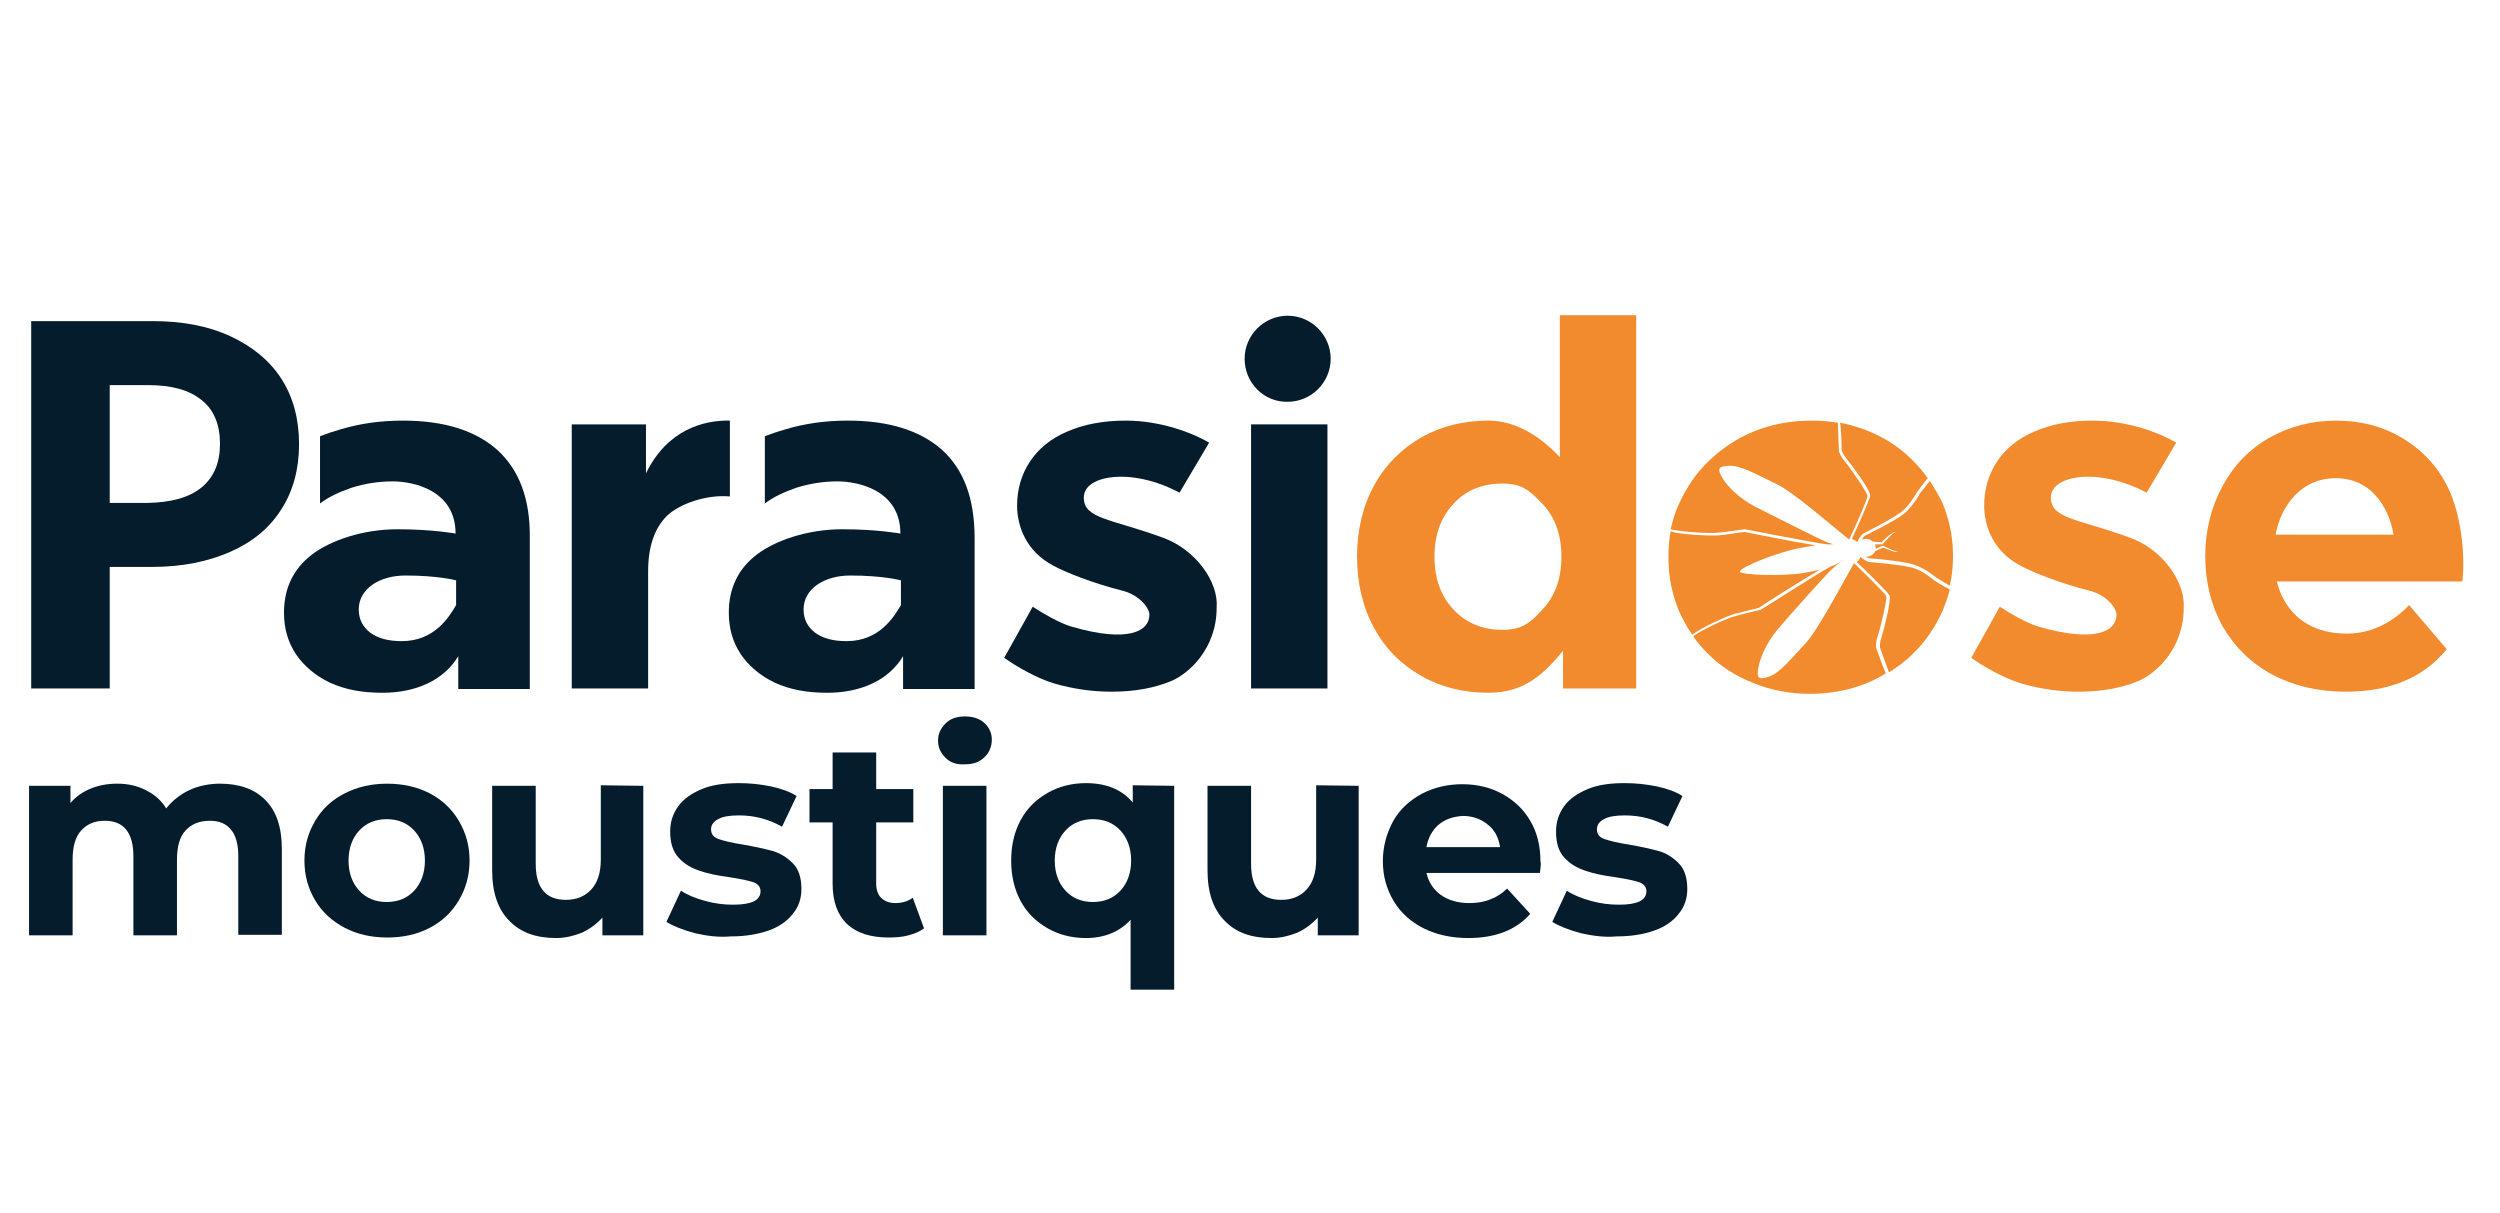 <?xml version="1.0" encoding="utf-8"?>
<!-- Generator: Adobe Illustrator 25.4.1, SVG Export Plug-In . SVG Version: 6.00 Build 0)  -->
<svg version="1.1" id="Calque_1" xmlns="http://www.w3.org/2000/svg" xmlns:xlink="http://www.w3.org/1999/xlink" x="0px" y="0px"
	 viewBox="0 0 464.8 225.5" style="enable-background:new 0 0 464.8 225.5;" xml:space="preserve">
<style type="text/css">
	.st0{display:none;}
	.st1{display:inline;}
	.st2{fill:#E6007E;}
	.st3{fill:#FFFFFF;}
	.st4{fill:#051C2C;}
	.st5{fill:#F28B2E;}
</style>
<g class="st0">
	<g class="st1">
		<path class="st2" d="M455.6,111.9c0-14.5-8.6-23.7-23.4-23.7c-13.9,0-23.6,8.6-23.6,22.8c0,14.7,10.6,22.7,24.7,22.7
			c4.9,0,9.7-1.2,13.6-3.6c3.9-2.4,6.9-6.1,8.1-11.1h-14.5c-1.7,2.8-4,3.9-7.2,3.9c-6.2,0-9.5-3.3-9.5-9.5h31.8V111.9L455.6,111.9z
			 M424,104.8c0.9-4.4,4.6-6.7,9-6.7c4.1,0,7.8,2.7,8.6,6.7H424z M404.6,91c-4.4-2-9.2-2.7-14-2.7c-9.3,0-18.8,4.7-18.8,15.1
			c0,7.6,4.7,10,9.5,11.2c4.7,1.2,9.5,1.4,9.5,4.7c0,2.3-2.8,3.2-4.7,3.2c-3.7,0-8.9-2.2-12-4.3l-5.5,10.6
			c5.2,3.2,11.1,4.9,17.2,4.9c9.9,0,20.1-4.7,20.1-15.9c0-7.9-5.3-11.2-12.4-12.6c-2.1-0.4-6.8-0.8-6.8-3.7c0-2.2,3-2.9,4.7-2.9
			c2.6,0,5.8,0.8,8.1,2.1L404.6,91z M341.7,101.4c6.1,0,9.7,4.4,9.7,9.6c0,5.4-3.6,9.6-9.7,9.6s-9.7-4.2-9.7-9.6
			C331.9,105.8,335.5,101.4,341.7,101.4 M341.7,88.2C328,88.2,316,96.4,316,111s12.1,22.7,25.7,22.7c13.7,0,25.7-8.2,25.7-22.7
			C367.3,96.5,355.4,88.2,341.7,88.2 M286.7,101.4c6.1,0,9.7,4.4,9.7,9.6c0,5.4-3.6,9.6-9.7,9.6s-9.7-4.2-9.7-9.6
			C277,105.8,280.5,101.4,286.7,101.4 M295.9,132.3H311v-69h-15.1v30.5c-3.2-3.7-8.3-5.6-13.2-5.6c-12.6,0-21.4,10.5-21.4,22.7
			s8.9,22.8,21.5,22.8c5,0,10.2-1.9,12.9-6.2h0.2V132.3L295.9,132.3z"/>
		<path d="M248.6,64.8c-4.7,0-8.5,3.8-8.5,8.5s3.8,8.5,8.5,8.5s8.5-3.8,8.5-8.5S253.3,64.8,248.6,64.8 M241.1,89.6v42.7h15.1V89.6
			H241.1z M234.3,91c-4.4-2-9.2-2.7-14-2.7c-9.3,0-18.8,4.7-18.8,15.1c0,7.6,4.7,10,9.5,11.2c4.7,1.2,9.5,1.4,9.5,4.7
			c0,2.3-2.8,3.2-4.7,3.2c-3.7,0-8.9-2.2-12-4.3l-5.5,10.6c5.2,3.2,11.1,4.9,17.2,4.9c9.9,0,20.1-4.7,20.1-15.9
			c0-7.9-5.3-11.2-12.4-12.6c-2.1-0.4-6.8-0.8-6.8-3.7c0-2.2,3-2.9,4.7-2.9c2.6,0,5.8,0.8,8.1,2.1L234.3,91z M193.5,89.6h-15.1v4.2
			c-3.2-3.7-8.3-5.6-13.2-5.6c-12.6,0-21.4,10.5-21.4,22.7s8.9,22.8,21.5,22.8c5,0,10.2-1.9,12.9-6.2h0.2v4.7h15.1V89.6z
			 M169.1,101.4c6.1,0,9.7,4.4,9.7,9.6c0,5.4-3.6,9.6-9.7,9.6s-9.7-4.2-9.7-9.6C159.4,105.8,163,101.4,169.1,101.4 M125.6,89.6
			h-15.1v42.7h15.1v-17.2c0-7.3,2.1-12.9,10.5-12.9c2.3,0,4.3,0.2,6.4,1.4V89h-2.9c-5.9,0-10.9,2.3-13.8,7.6h-0.2L125.6,89.6
			L125.6,89.6z M102.5,89.6H87.4v4.2c-3.2-3.7-8.3-5.6-13.2-5.6c-12.6,0-21.4,10.5-21.4,22.7s8.9,22.8,21.5,22.8
			c5,0,10.2-1.9,12.9-6.2h0.2v4.7h15.1V89.6z M78.2,101.4c6.1,0,9.7,4.4,9.7,9.6c0,5.4-3.6,9.6-9.7,9.6s-9.7-4.2-9.7-9.6
			C68.4,105.8,72,101.4,78.2,101.4 M20.7,82.7h2.7c6.3,0,11.7,0.1,11.7,8c0,7.6-5.8,7.6-11.7,7.6h-2.7V82.7z M4.4,132.3h16.3v-20.8
			H30c14.2,0,22.2-6.5,22.2-21.3c0-14.4-9.3-20.6-22.8-20.6h-25V132.3z"/>
		<path d="M452.2,147.5c-1.2-2.2-3.4-3.5-5.9-3.5c-3.5,0-6.8,2.2-6.8,6c0,3.2,2.4,4.7,5,5.8l1.6,0.7c2,0.8,4,1.9,4,4.4
			c0,2.4-1.8,4.5-4.2,4.5c-2.5,0-4.5-1.8-4.5-4.4l-2.9,0.6c0.5,3.7,3.4,6.4,7.1,6.4c4.1,0,7.4-3,7.4-7.2c0-3.9-2.5-5.6-5.7-6.9
			l-1.7-0.6c-1.4-0.5-3.2-1.5-3.2-3.3c0-2,2-3.3,3.9-3.3c1.7,0,2.8,0.7,3.7,2.2L452.2,147.5z M423.8,167.5h12.4v-2.6h-9.5v-8.7h9.2
			v-2.6h-9.2v-6.4h9.5v-2.6h-12.4V167.5z M416,147.1h5.5v-2.6h-13.8v2.6h5.5v20.4h2.9v-20.4H416z M385.6,167.5h2.9v-17.2l17.3,18.1
			v-24h-2.9v17l-17.3-18.1V167.5z M369.9,167.5h12.4v-2.6h-9.5v-8.7h9.2v-2.6h-9.2v-6.4h9.5v-2.6h-12.4V167.5z M361,144.5h-2.9v23
			h9.9v-2.6h-7V144.5z"/>
	</g>
	<rect x="346.2" y="156.6" class="st1" width="6.7" height="2.3"/>
	<g class="st1">
		<path d="M334.2,155.5l-7.2,12.1h3.2l5.6-9.4l5.4,9.4h3.2l-7-12.1l6.6-11h-3.3l-5,8.4l-4.7-8.4h-3.3L334.2,155.5z M308.3,144.5
			v14.6c0,5.1,3.1,9,8.4,9s8.4-3.9,8.4-9v-14.6h-2.9v13.6c0,3.8-1.1,7.2-5.6,7.2s-5.6-3.5-5.6-7.2v-13.6H308.3z M293.9,165.3
			c-5,0-9.2-4.1-9.2-9.3c0-5.1,3.8-9.3,9.2-9.3s9.2,4.2,9.2,9.3C303.1,161.3,298.9,165.3,293.9,165.3 M293.9,144
			c-6.6,0-12.1,5.4-12.1,12c0,6.8,5.4,12,12.1,12s12.1-5.2,12.1-12C306,149.4,300.5,144,293.9,144 M271.2,147.1h0.8
			c2.8,0,6.3,0.4,6.3,4c0,3.7-3.2,4.2-6.1,4.2h-0.9L271.2,147.1L271.2,147.1z M271.2,157.9h1.6c4.4,0,8.1-1.9,8.1-6.7
			c0-4.2-2.2-6.7-9.3-6.7h-3.3v23h2.9L271.2,157.9L271.2,157.9z"/>
		<path class="st2" d="M341.9,126.6c8.4,0,15.3-6.9,15.3-15.3S350.4,96,341.9,96c-8.4,0-15.3,6.9-15.3,15.3S333.5,126.6,341.9,126.6
			"/>
		<path class="st3" d="M324.2,122.5l-0.6,0.1l0.4-1.2l0.1-1.1l1-1.3l-0.5-0.6l0.6-1.4l1.1-1.4l-0.7-0.9l0.8-1.7l2.6-1.9l-0.5-1.1
			l1.4-0.7l0.9-0.5l1.8-0.2v-0.8l2.6-0.9l1.4,0.2v-0.7l1.7-0.3l-0.8-0.9l-2-0.4l-0.9-1.4l-0.7-0.3l-1.5,0.5l-1.1,1l-0.3-0.7
			l-1.1,0.5l-0.4,1.4l1.4,0.9l-1.5-0.2l-0.6-1.8l1.2-1.6l1.9-1l2.2-0.3l1.3,0.1l1.8,0.6l1.2,1.4c0.4,0.3,0.9,0.6,1.3,0.9
			c0.5,0.4,1.1,0.8,1.6,1.3v-1l2.3-0.2l-0.4-1.7l0.3-0.4l-0.3-3.3l0.3-0.7l0.7-3l1.1-1.8l1-0.7l1,0.4l0.2,1.1l-0.2,0.6l-0.2-0.8
			l-0.7-0.4l-0.7,0.6v0.9l0.5,0.2l-1.7,2.7l0.4,0.8l-0.4,2.5l1,1.3h1.7l1.2-2.1l0.3-1.2v-2.1c0.2-0.5,0.5-1.1,0.8-1.6
			c0.3-0.6,0.7-1.3,1-1.9l1.5-1.5l1.5-0.1l1.5,0.9l-0.7-0.1l0.1,0.7l-0.5-0.6l-1.8,0.2l0.1,1l-1.5,2.1l-0.5,2.9l-0.1,1l-0.5,3.6
			l1.2-2.1l1.1-0.8c0-0.2,0.1-0.4,0.1-0.6s0.1-0.5,0.1-0.7c0.1-0.5,0.1-0.9,0.2-1.4l0.8-1.6l1-0.6l-0.6,1.5l-0.8,1.6l-0.2,1.9h0.5
			l0.8-0.2l0.8,0.2l1.5-0.1l-1,1.2l0.1,0.4l-0.6,0.8v0.5l4.4,0.1l0.3,0.5l-1,0.3l-4.1-0.1l-0.8,0.8l-1.7,0.6l2.3,0.4l3.1,1.4
			l0.4,0.8l2.6-0.2l0.4,0.7l1-0.6l0.5-1.2l-0.6-0.9l1.6,0.8l-0.5,1.7l-1.2,1.2l-2.3,0.4l-1.4-0.7l-0.8-0.1l-2.4-1.2l-1.6-0.4
			l-2.1,0.4l-0.5,1.4l0.7,1.3l-0.1,0.6l2.5,1.7l0.2,0.8l3.4,0.3l-0.1,1.2l1.1,0.2v-0.9l0.9,0.3l-0.2,1.1l-1.4,0.3l-2.1-0.4l-2-1.7
			l-1.5-0.4l-0.8-0.9l-0.8-0.6l-1.9-0.9l-1.5,1.7h-1l0.2,2.8l0.8,1.8l0.1,2.2l-0.8,1.8l-2,3l-1.6,1.3l-1,0.3l-0.7-0.6l-0.3-0.9
			l1.7,0.6l0.6-0.9l-0.4-0.7l1.9-2l1.2-1l-1-1.2l-0.2-1.7l0.5-1.3l-1.1-1.4l-0.7,2.6h-0.6l-2,2.6l-0.6-0.3l-2.1,2.8l-1.3-0.5l-1.5,1
			l-2.4,0.9l-0.7-0.4l-0.5-0.4l-1.3,0.5l-1.6-0.3l-0.7-0.8l-2.5,0.2h-1.3L324.2,122.5z"/>
	</g>
</g>
<g>
	<path class="st4" d="M37.5,90.6c2.3-1.9,3.4-4.6,3.4-8.1c0-3.5-1.1-6.3-3.4-8.1c-2.3-1.9-5.6-2.8-10-2.8h-7.1v21.9h7.1
		C31.9,93.4,35.2,92.5,37.5,90.6 M42.8,62.5c4.1,1.9,7.3,4.5,9.5,7.9c2.2,3.4,3.3,7.5,3.3,12.2c0,4.6-1.1,8.7-3.3,12.1
		c-2.2,3.5-5.4,6.1-9.5,7.9c-4.1,1.8-8.9,2.8-14.5,2.8h-7.9V128H5.8V59.7h22.5C33.9,59.7,38.7,60.6,42.8,62.5"/>
	<path class="st4" d="M135.7,78.2v14.1c-4.4-0.4-9.4,1.4-11.7,3.6c-2.3,2.3-3.5,5.7-3.5,10.3V128h-14.2V78.9h13.8V88
		C124.1,79.8,130.9,78.1,135.7,78.2"/>
</g>
<rect x="232.6" y="78.9" class="st4" width="14.2" height="49.1"/>
<g>
	<path class="st5" d="M286.7,113.4c2.4-2.5,3.6-5.8,3.6-9.9s-1.2-7.4-3.6-9.9c-2.4-2.5-3.8-3.7-7.4-3.7c-3.6,0-6.7,1.2-9,3.7
		c-2.4,2.5-3.6,5.8-3.6,9.9s1.2,7.4,3.6,9.9c2.4,2.5,5.4,3.7,9,3.7C282.9,117.1,284.4,115.9,286.7,113.4 M304.2,58.6V128h-13.6V121
		c-3.5,4.2-7.1,7.8-13.8,7.8c-4.6,0-8.8-1-12.5-3.1c-3.7-2.1-6.7-5-8.8-8.9c-2.1-3.8-3.2-8.3-3.2-13.3c0-5,1.1-9.5,3.2-13.3
		c2.1-3.8,5.1-6.8,8.8-8.9c3.7-2.1,7.9-3.1,12.5-3.1c4.9,0,9.6,2.9,13.2,6.8V58.6L304.2,58.6L304.2,58.6z"/>
	<path class="st5" d="M423.1,99.4H445c-0.5-3.4-3.1-10.5-10.8-10.5C426.5,89,423.6,96,423.1,99.4 M457.8,108.1h-34.5
		c0.6,2.4,3,9.7,13.1,9.7c5.9,0,9.9-3.6,11.5-5.3l7,8.2c-4.3,5.3-10.6,7.9-18.8,7.9c-5.2,0-9.7-1.1-13.7-3.2c-4-2.2-7-5.2-9.2-9
		c-2.1-3.8-3.2-8.2-3.2-13c0-4.8,1.1-9.1,3.2-13c2.1-3.9,5-6.9,8.7-9c3.7-2.1,7.9-3.2,12.4-3.2c4.5,0,8.5,1,12.1,3.1
		c3.6,2.1,6.5,5,8.5,8.9C457,94.1,458.5,101.6,457.8,108.1"/>
	<path class="st4" d="M84.8,112.5c-1.3,2.2-4,6.7-10.1,6.7c-2.5,0-4.4-0.5-5.9-1.6c-1.4-1.1-2.1-2.5-2.1-4.3c0-3.8,3.8-6.3,8.7-6.3
		c6.1,0,9.4,0.9,9.4,0.9L84.8,112.5L84.8,112.5z M92.4,83.6c-4.1-3.6-9.9-5.4-17.5-5.4c-4,0-7.8,0.5-11.5,1.6
		c-1.4,0.4-2.6,0.8-3.9,1.3v12.5c1.6-1.2,3.5-2.1,5.8-2.9c2.5-0.8,5.1-1.2,7.7-1.2c3.8,0,11.7,1.6,11.7,9.7c0,0-4.3-0.8-10.8-0.8
		s-12.5,2.1-15.9,4.7c-3.4,2.6-5.2,6.2-5.2,10.8c0,2.9,0.7,5.4,2.2,7.7c1.5,2.2,3.6,4,6.3,5.3c2.8,1.3,6,1.9,9.8,1.9
		c6.2,0,11.4-2.3,14.1-6.8v6.1h13.3v-28C98.6,92.7,96.5,87.3,92.4,83.6"/>
	<path class="st4" d="M167.5,112.5c-1.3,2.2-4,6.7-10.1,6.7c-2.5,0-4.4-0.5-5.9-1.6c-1.4-1.1-2.1-2.5-2.1-4.3c0-3.8,3.8-6.3,8.7-6.3
		c6.1,0,9.4,0.9,9.4,0.9V112.5z M175.1,83.6c-4.1-3.6-9.9-5.4-17.5-5.4c-4,0-7.8,0.5-11.5,1.6c-1.4,0.4-2.6,0.8-3.9,1.3v12.5
		c1.6-1.2,3.5-2.1,5.8-2.9c2.5-0.8,5.1-1.2,7.7-1.2c3.8,0,11.7,1.6,11.7,9.7c0,0-4.3-0.8-10.8-0.8c-6.5,0-12.5,2.1-15.9,4.7
		c-3.4,2.6-5.2,6.2-5.2,10.8c0,2.9,0.7,5.4,2.2,7.7c1.5,2.2,3.6,4,6.3,5.3c2.8,1.3,6,1.9,9.8,1.9c6.2,0,11.4-2.3,14.1-6.8v6.1h13.3
		v-28C181.2,92.7,179.2,87.3,175.1,83.6"/>
	<path class="st4" d="M231.4,66.7c0-4.4,3.6-8,8-8c4.4,0,8,3.6,8,8c0,4.4-3.6,8-8,8C235,74.8,231.4,71.2,231.4,66.7"/>
	<path class="st4" d="M216.3,100c-9.8-3.6-14.8-3.5-14.8-7.5c0-2.8,3.8-4.2,8.5-3.8c3.3,0.3,6.5,1.4,9.3,2.9
		c1.6-2.7,4.2-7.1,5.5-9.3c-3-1.8-9-4.1-15.5-4.1c-4.2,0-7.8,0.7-10.8,2c-3.1,1.3-5.4,3.2-7,5.6c-1.6,2.4-2.4,5.2-2.4,8.2
		c0,3.7,1.6,8.5,6.8,11.2c2.2,1.2,7.2,3.2,12.7,4.6c3,0.7,5.1,3.1,5.1,4.5c0,3-3.8,5.3-14.5,2.2c-2.3-0.7-5.2-2.4-7.2-3.7
		c-1.4,2.5-4.1,7.4-5.3,9.5c2.1,1.5,6,3.8,9.4,4.8c3.5,1,7,1.5,10.6,1.5c4.3,0,8-0.7,11.1-2c3.1-1.3,8.4-5.9,8.4-13.6
		C226.6,108.2,222.3,102.2,216.3,100"/>
	<path class="st5" d="M396.1,100c-9.8-3.6-14.8-3.5-14.8-7.5c0-2.8,3.8-4.2,8.5-3.8c3.3,0.3,6.5,1.4,9.3,2.9
		c1.6-2.7,4.2-7.1,5.5-9.3c-3-1.8-9-4.1-15.5-4.1c-4.2,0-7.8,0.7-10.8,2c-3.1,1.3-5.4,3.2-7,5.6c-1.6,2.4-2.4,5.2-2.4,8.2
		c0,3.7,1.6,8.5,6.8,11.2c2.2,1.2,7.2,3.2,12.7,4.6c3,0.7,5.1,3.1,5.1,4.5c0,3-3.8,5.3-14.5,2.2c-2.3-0.7-5.2-2.4-7.2-3.7
		c-1.4,2.5-4.1,7.4-5.3,9.5c2.1,1.5,6,3.8,9.4,4.8c3.5,1,7,1.5,10.6,1.5c4.3,0,8-0.7,11.1-2c3.1-1.3,8.4-5.9,8.4-13.6
		C406.3,108.2,402.1,102.2,396.1,100"/>
	<path class="st5" d="M342.4,83.8c0.1,0.2,0.4,0.9,1,1.6c0.6,0.7,4.4,5.8,4.3,6.7c0,0.7-2.6,6.4-3.4,8.1c0.4,0.1,0.7,0.3,1,0.6
		c0.5-1.2,1.1-1.6,1.1-1.6c0.1,0,5.7-2.9,7.2-4.1c1.5-1.2,2.8-3.6,2.8-3.6c0.2-0.2,1.3-1.8,2-2.6c-0.9-1.3-1.9-2.4-3-3.5
		c-2.3-2.3-5.1-4.1-8.4-5.4c-1.6-0.6-3.2-1.1-4.9-1.4C342.3,79.5,342.4,82.5,342.4,83.8"/>
	<path class="st5" d="M358.8,89.4c-0.5,0.6-1.3,1.7-1.9,2.4c0,0.1-1.3,2.4-2.9,3.7c-1.6,1.3-7,4-7.3,4.1c0,0-0.3,0.2-0.6,0.8
		c0.2-0.1,0.3-0.2,0.5-0.2c0.6-0.1,1.2,0.1,1.6,0.5v0l1.6,0.1c0.4-0.4,0.8-0.7,1.2-1.1c0.2-0.2,0.5-0.4,0.7-0.5
		c0.2-0.2,0.5-0.3,0.8-0.3c-0.3,0.1-0.5,0.2-0.7,0.4c-0.2,0.2-0.4,0.4-0.6,0.6c-0.4,0.4-0.8,0.8-1.1,1.2l0,0.1H350l-1.4,0
		c0,0.1,0.1,0.2,0.1,0.4c0,0.1,0,0.3,0,0.4l1.3-0.5l0.1,0l0.1,0c0.5,0.3,1,0.5,1.5,0.7c0.3,0.1,0.5,0.2,0.8,0.3
		c0.3,0.1,0.5,0.2,0.8,0.1c-0.3,0.1-0.6,0-0.9,0c-0.3-0.1-0.6-0.1-0.8-0.2c-0.5-0.2-1-0.4-1.5-0.6l-1.5,0.7l0,0
		c-0.2,0.5-0.7,0.9-1.4,1c-0.1,0-0.2,0-0.3,0c0.4,0.3,0.7,0.3,0.7,0.3c0.2,0,6.3,0.5,8.3,1.2c1.9,0.6,4,2.3,4.1,2.4
		c0.7,0.4,1.8,1.1,2.5,1.5c0.4-1.7,0.6-3.6,0.6-5.4v-0.2c0-3.5-0.7-6.8-2-9.9C360.4,92,359.6,90.7,358.8,89.4"/>
	<path class="st5" d="M319.8,99c1.9-0.2,4.5-0.6,4.5-0.6h0.1c0.1,0,12.2,2.4,15.2,2.8c0.5,0,0.9,0,1.2,0c-0.4-0.2-0.9-0.3-1.2-0.4
		c-1.2-0.5-10.3-5.1-13.3-6.6c-3-1.6-5.2-3.8-6.1-5.4c-0.9-1.6-0.9-2.1,1.3-2.2c2.2-0.1,5.2,1.7,8.6,3.3c3.2,1.4,11.2,8.5,13.7,10.4
		c0,0,0,0,0,0c0.9-1.9,3.4-7.4,3.4-8.1c0-0.6-3.4-5.5-4.2-6.4c-0.7-0.8-1.1-1.8-1.1-1.8l0,0v0c0-0.2-0.2-4.4-0.2-5.4
		c-1.6-0.3-3.3-0.4-5-0.4c-3.8,0-7.4,0.7-10.6,2c-3.2,1.3-6,3.2-8.4,5.5c-2.4,2.3-4.2,5-5.6,8.1c-0.7,1.5-1.1,3-1.5,4.6
		C312,98.8,317.8,99.3,319.8,99"/>
	<path class="st5" d="M359.6,107.9c0,0-2.1-1.8-3.9-2.3c-1.9-0.6-8.1-1.1-8.2-1.1c-0.1,0-0.8-0.2-1.6-1c-0.1,0.4-0.4,0.8-0.7,1
		c1.5,1.4,5.7,5.5,6.1,6.2c0.4,0.8-1.2,7-1.5,7.8c-0.3,0.8-0.3,1.7-0.3,1.8c0.4,1.1,1.3,3.7,1.7,4.7c1.6-1,3.1-2.1,4.4-3.4
		c2.4-2.3,4.2-5,5.6-8.1c0.5-1.3,1-2.6,1.3-3.9C361.4,109,359.8,108.1,359.6,107.9"/>
	<path class="st5" d="M348.8,120.4L348.8,120.4L348.8,120.4c0-0.1-0.1-1.1,0.3-2.1c0.4-1.1,1.8-6.9,1.6-7.5c-0.3-0.5-4.4-4.6-6-6.1
		c-1.4,2.4-6.6,12.3-9,14.9c-2.6,2.7-4.7,5.5-6.8,6.2c-2.1,0.7-2.3,0.2-2-1.6c0.3-1.8,1.5-4.7,3.7-7.3c2.2-2.6,9-10.2,10-11.1
		c0.6-0.5,1.4-1.2,2-1.7c0,0,0,0-0.1,0c-0.3,0.4-0.9,0.8-2.1,1.2c-2.8,1.5-13,8.1-13.1,8.1l-0.1,0c0,0-2.6,0.6-4.4,1.1
		c-1.7,0.4-6.4,2.6-8,3.8c0.8,1.2,1.8,2.3,2.8,3.3c2.3,2.3,5.1,4.1,8.4,5.4c3.2,1.3,6.7,2,10.5,2c3.8,0,7.4-0.7,10.6-2
		c1.2-0.5,2.4-1.1,3.5-1.8C350.1,124.1,348.9,120.6,348.8,120.4"/>
	<path class="st5" d="M322.6,114.1c1.7-0.4,4-1,4.4-1.1c0.7-0.5,7.6-4.9,11.4-7.1c-0.8,0.2-1.8,0.4-2.9,0.6
		c-3.9,0.7-11.9,0.4-12-0.2c-0.2-0.8,7.2-3.7,11.1-4.4c1.2-0.2,2.1-0.4,3-0.5c-4.3-0.7-12.4-2.3-13.2-2.5c-0.4,0-2.7,0.4-4.5,0.6
		c-1.7,0.2-7.4-0.1-9.3-0.7c-0.3,1.5-0.4,3.1-0.4,4.8v0.2c0,3.5,0.7,6.8,2,9.9c0.7,1.5,1.5,3,2.4,4.3
		C316.3,116.7,321.1,114.5,322.6,114.1"/>
	<path class="st4" d="M49.3,148.7c2.1,2.1,3.1,5.1,3.1,9.2v15.9h-8.1v-14.7c0-2.2-0.5-3.9-1.4-4.9c-0.9-1.1-2.2-1.6-3.9-1.6
		c-1.9,0-3.4,0.6-4.5,1.8c-1.1,1.2-1.6,3-1.6,5.5v14h-8.1v-14.7c0-4.4-1.8-6.6-5.3-6.6c-1.9,0-3.3,0.6-4.4,1.8
		c-1.1,1.2-1.6,3-1.6,5.5v14H5.4v-27.8h7.7v3.2c1-1.2,2.3-2.1,3.8-2.7s3.1-0.9,4.9-0.9c2,0,3.7,0.4,5.3,1.2c1.6,0.8,2.9,1.9,3.8,3.4
		c1.1-1.4,2.6-2.6,4.3-3.4c1.7-0.8,3.7-1.2,5.7-1.2C44.5,145.7,47.3,146.7,49.3,148.7"/>
	<path class="st4" d="M77,165.6c1.3-1.4,2-3.3,2-5.6c0-2.3-0.7-4.2-2-5.6c-1.3-1.4-3-2.1-5.1-2.1c-2.1,0-3.8,0.7-5.1,2.1
		c-1.3,1.4-2,3.3-2,5.6c0,2.3,0.7,4.2,2,5.6c1.3,1.4,3,2.1,5.1,2.1C74,167.7,75.7,167,77,165.6 M64.1,172.5
		c-2.3-1.2-4.2-2.9-5.5-5.1s-2-4.6-2-7.4c0-2.8,0.7-5.2,2-7.4c1.3-2.2,3.1-3.9,5.5-5.1c2.3-1.2,5-1.8,7.9-1.8c2.9,0,5.6,0.6,7.9,1.8
		c2.3,1.2,4.1,2.9,5.4,5.1c1.3,2.2,2,4.6,2,7.4c0,2.8-0.7,5.2-2,7.4s-3.1,3.9-5.4,5.1c-2.3,1.2-4.9,1.8-7.9,1.8
		C69,174.3,66.4,173.7,64.1,172.5"/>
	<path class="st4" d="M119.6,146.1v27.8H112v-3.3c-1.1,1.2-2.3,2.1-3.8,2.8c-1.5,0.6-3.1,1-4.8,1c-3.7,0-6.6-1-8.7-3.2
		c-2.1-2.1-3.2-5.2-3.2-9.4v-15.7h8.1v14.5c0,4.5,1.9,6.7,5.6,6.7c1.9,0,3.5-0.6,4.7-1.9c1.2-1.3,1.8-3.1,1.8-5.6v-13.8L119.6,146.1
		L119.6,146.1z"/>
	<path class="st4" d="M129.2,173.5c-2.2-0.6-4-1.3-5.3-2.1l2.7-5.8c1.2,0.8,2.7,1.4,4.5,1.9c1.8,0.5,3.5,0.7,5.2,0.7
		c3.4,0,5.1-0.8,5.1-2.5c0-0.8-0.5-1.4-1.4-1.7c-0.9-0.3-2.4-0.6-4.3-0.9c-2.3-0.3-4.2-0.7-5.6-1.2c-1.5-0.5-2.8-1.2-3.9-2.4
		s-1.6-2.8-1.6-4.9c0-1.8,0.5-3.3,1.5-4.7c1-1.4,2.5-2.4,4.4-3.2c1.9-0.8,4.2-1.1,6.9-1.1c2,0,3.9,0.2,5.9,0.6
		c1.9,0.4,3.6,1,4.8,1.8l-2.7,5.7c-2.5-1.4-5.1-2.1-8-2.1c-1.7,0-3,0.2-3.9,0.7s-1.3,1.1-1.3,1.9c0,0.9,0.5,1.5,1.4,1.8
		c0.9,0.3,2.4,0.7,4.4,1c2.3,0.4,4.1,0.8,5.6,1.2c1.4,0.4,2.7,1.2,3.8,2.3c1.1,1.1,1.6,2.7,1.6,4.8c0,1.7-0.5,3.3-1.6,4.6
		c-1,1.3-2.5,2.4-4.5,3.1c-2,0.7-4.3,1.1-7.1,1.1C133.6,174.3,131.4,174,129.2,173.5"/>
	<path class="st4" d="M171.8,172.6c-0.8,0.6-1.8,1-2.9,1.3s-2.4,0.4-3.7,0.4c-3.3,0-5.9-0.8-7.7-2.5c-1.8-1.7-2.7-4.2-2.7-7.5v-11.4
		h-4.3v-6.2h4.3v-6.8h8.1v6.8h6.9v6.2h-6.9v11.3c0,1.2,0.3,2.1,0.9,2.7c0.6,0.6,1.5,1,2.6,1c1.3,0,2.4-0.3,3.3-1L171.8,172.6z"/>
	<path class="st4" d="M175.3,146.1h8.1v27.8h-8.1V146.1z M175.8,140.9c-0.9-0.9-1.4-1.9-1.4-3.2c0-1.3,0.5-2.3,1.4-3.2
		c0.9-0.9,2.1-1.3,3.6-1.3c1.5,0,2.7,0.4,3.6,1.2c0.9,0.8,1.4,1.9,1.4,3.1c0,1.3-0.5,2.5-1.4,3.3c-0.9,0.9-2.1,1.3-3.6,1.3
		C177.9,142.2,176.7,141.8,175.8,140.9"/>
	<path class="st4" d="M208.3,165.6c1.3-1.4,2-3.3,2-5.6c0-2.3-0.7-4.2-2-5.6c-1.3-1.4-3-2.1-5.1-2.1c-2.1,0-3.8,0.7-5.1,2.1
		c-1.3,1.4-2,3.3-2,5.6c0,2.3,0.7,4.2,2,5.6c1.3,1.4,3,2.1,5.1,2.1C205.3,167.7,207,167,208.3,165.6 M218.3,146.1V184h-8.1v-13
		c-2,2.2-4.8,3.4-8.3,3.4c-2.6,0-5-0.6-7.1-1.8c-2.1-1.2-3.8-2.8-5-5c-1.2-2.2-1.8-4.7-1.8-7.6c0-2.9,0.6-5.4,1.8-7.6
		c1.2-2.2,2.9-3.8,5-5c2.1-1.2,4.5-1.8,7.1-1.8c3.8,0,6.7,1.2,8.7,3.6v-3.2L218.3,146.1L218.3,146.1z"/>
	<path class="st4" d="M252.6,146.1v27.8H245v-3.3c-1.1,1.2-2.3,2.1-3.8,2.8c-1.5,0.6-3.1,1-4.8,1c-3.7,0-6.6-1-8.7-3.2
		c-2.1-2.1-3.2-5.2-3.2-9.4v-15.7h8.1v14.5c0,4.5,1.9,6.7,5.6,6.7c1.9,0,3.5-0.6,4.7-1.9c1.2-1.3,1.8-3.1,1.8-5.6v-13.8L252.6,146.1
		L252.6,146.1z"/>
	<path class="st4" d="M267.5,153.3c-1.2,1-2,2.5-2.3,4.2h13.7c-0.3-1.8-1-3.2-2.3-4.2c-1.2-1-2.8-1.6-4.6-1.6
		C270.2,151.8,268.7,152.3,267.5,153.3 M286.3,162.3h-21.1c0.4,1.7,1.3,3.1,2.7,4.1c1.4,1,3.2,1.5,5.3,1.5c1.4,0,2.7-0.2,3.9-0.7
		c1.1-0.4,2.2-1.1,3.1-2l4.3,4.7c-2.6,3-6.5,4.5-11.5,4.5c-3.1,0-5.9-0.6-8.3-1.8s-4.3-2.9-5.6-5.1c-1.3-2.2-2-4.6-2-7.4
		c0-2.7,0.7-5.2,1.9-7.4s3.1-3.9,5.3-5.1c2.3-1.2,4.8-1.8,7.6-1.8c2.7,0,5.2,0.6,7.4,1.8c2.2,1.2,4,2.9,5.2,5
		c1.3,2.2,1.9,4.7,1.9,7.6C286.5,160.2,286.5,160.9,286.3,162.3"/>
	<path class="st4" d="M293.9,173.5c-2.2-0.6-4-1.3-5.3-2.1l2.7-5.8c1.2,0.8,2.7,1.4,4.5,1.9c1.8,0.5,3.5,0.7,5.2,0.7
		c3.4,0,5.1-0.8,5.1-2.5c0-0.8-0.5-1.4-1.4-1.7c-0.9-0.3-2.4-0.6-4.3-0.9c-2.3-0.3-4.2-0.7-5.6-1.2c-1.5-0.5-2.8-1.2-3.9-2.4
		c-1.1-1.1-1.6-2.8-1.6-4.9c0-1.8,0.5-3.3,1.5-4.7c1-1.4,2.5-2.4,4.4-3.2c1.9-0.8,4.2-1.1,6.9-1.1c2,0,3.9,0.2,5.9,0.6
		c1.9,0.4,3.6,1,4.8,1.8l-2.7,5.7c-2.5-1.4-5.1-2.1-8-2.1c-1.7,0-3,0.2-3.9,0.7c-0.9,0.5-1.3,1.1-1.3,1.9c0,0.9,0.5,1.5,1.4,1.8
		c0.9,0.3,2.4,0.7,4.4,1c2.3,0.4,4.1,0.8,5.6,1.2s2.7,1.2,3.8,2.3c1.1,1.1,1.6,2.7,1.6,4.8c0,1.7-0.5,3.3-1.6,4.6
		c-1,1.3-2.5,2.4-4.5,3.1c-2,0.7-4.3,1.1-7.1,1.1C298.4,174.3,296.1,174,293.9,173.5"/>
</g>
</svg>

